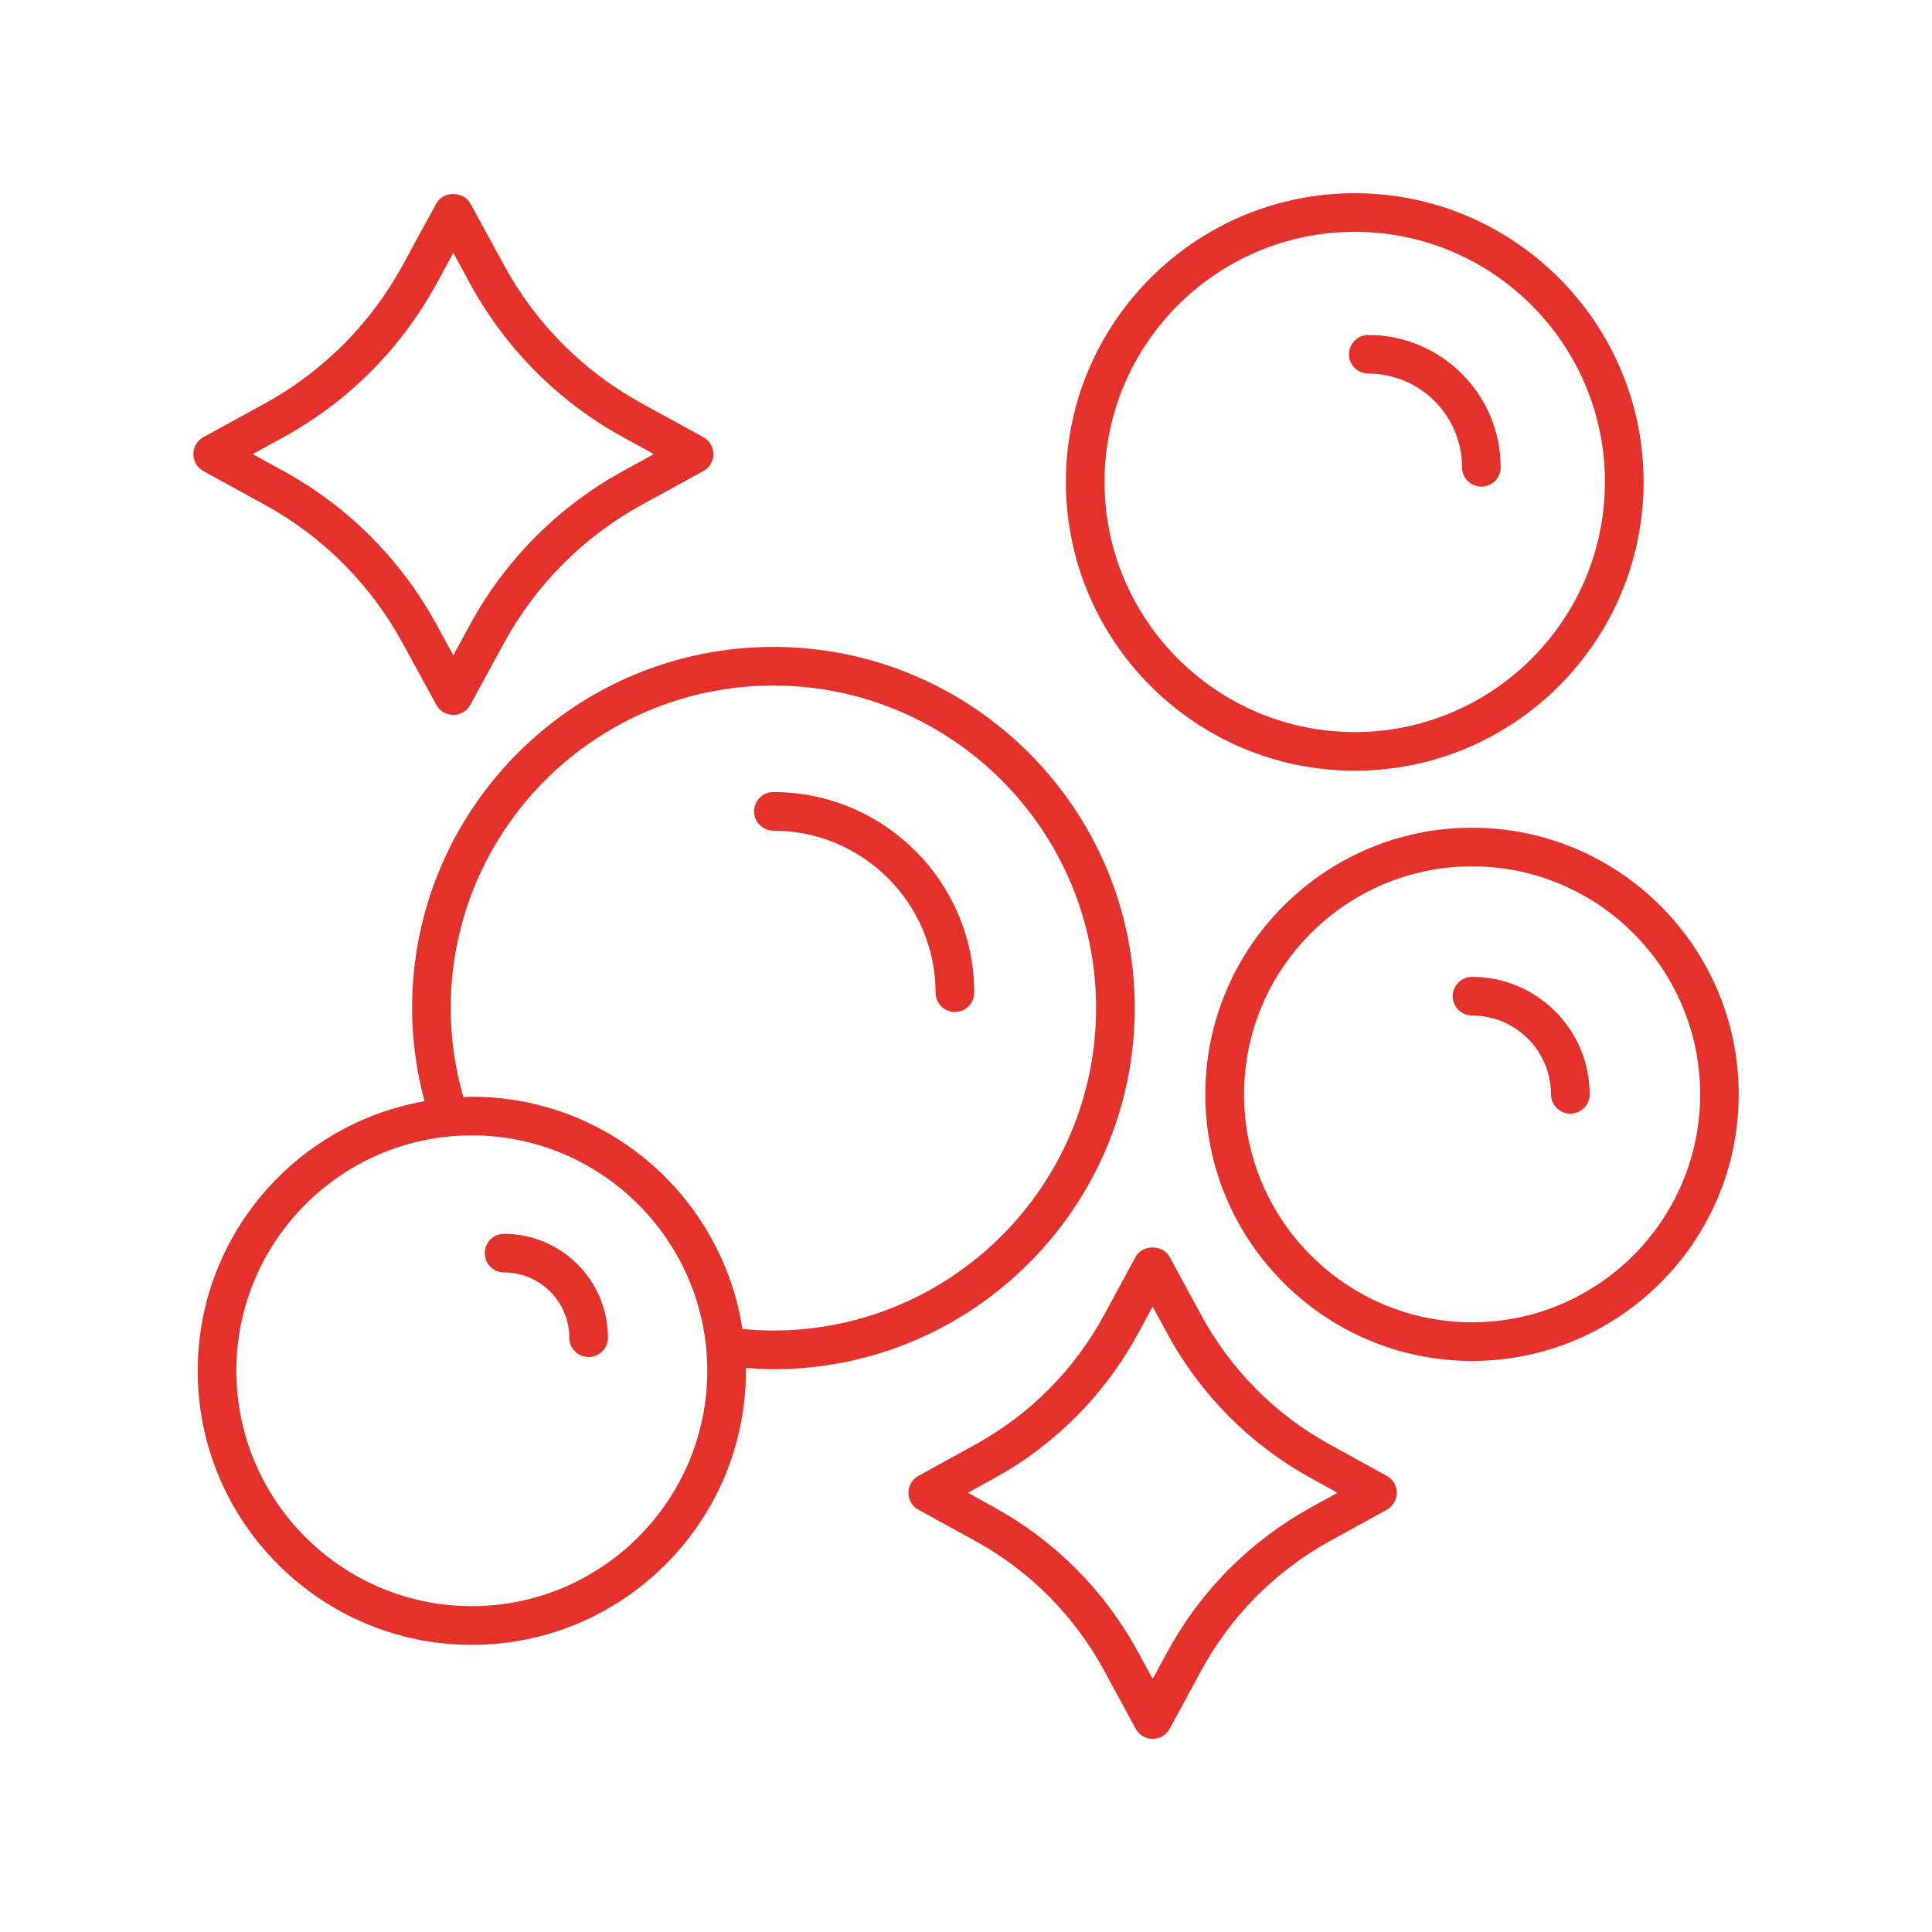 <?xml version="1.0" encoding="UTF-8"?> <svg xmlns="http://www.w3.org/2000/svg" fill="none" height="24" viewBox="0 0 24 24" width="24"><g fill="#e4312a"><path d="m16.829 9.574c1.979 0 3.588-1.609 3.588-3.587 0-1.978-1.61-3.587-3.588-3.587s-3.588 1.609-3.588 3.587c0 1.978 1.61 3.587 3.588 3.587zm0-6.694c1.714 0 3.108 1.394 3.108 3.107 0 1.713-1.395 3.107-3.108 3.107s-3.108-1.394-3.108-3.107c0-1.713 1.395-3.107 3.108-3.107z"></path><path d="m14.973 13.594c0 1.826 1.486 3.312 3.313 3.312 1.827 0 3.313-1.486 3.313-3.312 0-1.826-1.486-3.312-3.313-3.312-1.827 0-3.313 1.486-3.313 3.312zm6.147 0c0 1.562-1.271 2.832-2.833 2.832-1.562 0-2.833-1.27-2.833-2.832s1.271-2.832 2.833-2.832c1.562 0 2.833 1.27 2.833 2.832z"></path><path d="m18.047 12.375c0 .133.107.24.24.24.54 0 .98.439.98.979 0 .133.107.24.24.24.133 0 .24-.107.24-.24 0-.805-.655-1.459-1.46-1.459-.133 0-.24.107-.24.24z"></path><path d="m16.998 4.641c.642 0 1.164.522 1.164 1.164 0 .133.107.24.24.24.133 0 .24-.107.24-.24 0-.906-.738-1.644-1.644-1.644-.133 0-.24.107-.24.24s.107.24.24.24z"></path><path d="m6.262 15.327c-.133 0-.24.107-.24.24 0 .133.107.24.24.24.447 0 .81.363.81.81 0 .133.107.24.24.24s.24-.107.24-.24c0-.711-.579-1.29-1.29-1.29z"></path><path d="m5.119 12.523c0 .393.054.78.154 1.157-1.598.28-2.817 1.673-2.817 3.349 0 1.877 1.528 3.404 3.405 3.404s3.405-1.527 3.405-3.404c0-.012-.002-.024-.002-.037.114.009.228.017.343.017 2.475 0 4.489-2.013 4.489-4.487 0-2.474-2.014-4.486-4.489-4.486-2.475 0-4.488 2.013-4.488 4.486zm.742 7.429c-1.613 0-2.925-1.312-2.925-2.924 0-1.612 1.312-2.924 2.925-2.924s2.925 1.312 2.925 2.924c0 1.612-1.312 2.924-2.925 2.924zm3.746-11.436c2.21 0 4.009 1.797 4.009 4.006s-1.798 4.006-4.009 4.006c-.129 0-.258-.007-.385-.019-.251-1.631-1.661-2.885-3.361-2.885-.035 0-.07.004-.105.005-.103-.359-.157-.731-.157-1.107 0-2.209 1.798-4.006 4.008-4.006z"></path><path d="m9.608 10.319c1.11 0 2.014.903 2.014 2.012 0 .133.107.24.24.24.133 0 .24-.107.24-.24 0-1.374-1.119-2.492-2.494-2.492-.133 0-.24.107-.24.24 0 .133.107.24.24.24z"></path><path d="m12.125 19.148c.673.371 1.223.927 1.592 1.606l.391.721c.042.077.123.126.211.126.088 0 .169-.048.211-.126l.391-.721c.368-.679.919-1.234 1.591-1.606l.715-.394c.076-.042.124-.123.124-.21s-.048-.168-.124-.21l-.715-.394c-.673-.371-1.224-.927-1.592-1.606l-.391-.721c-.084-.155-.338-.155-.422 0l-.391.721c-.368.679-.919 1.234-1.592 1.606l-.715.394c-.076.042-.124.123-.124.21s.048.168.124.21zm.232-.788c.753-.416 1.369-1.037 1.782-1.797l.18-.332.18.332c.412.76 1.028 1.381 1.782 1.797l.334.184-.334.184c-.754.416-1.37 1.037-1.782 1.797l-.18.332-.18-.332c-.412-.76-1.028-1.381-1.782-1.797l-.334-.184z"></path><path d="m2.524 5.851.766.42c.724.397 1.315.991 1.711 1.717l.419.768c.042.077.123.125.211.125s.169-.048.211-.125l.419-.768c.396-.726.987-1.32 1.711-1.717l.766-.42c.077-.042.124-.123.124-.21 0-.088-.048-.168-.124-.21l-.766-.42c-.724-.397-1.316-.991-1.711-1.717l-.419-.768c-.084-.154-.338-.154-.421 0l-.419.768c-.396.726-.987 1.32-1.711 1.717l-.765.42c-.077.042-.124.123-.124.21 0 .088.048.168.124.21zm.997-.42c.804-.441 1.462-1.101 1.902-1.908l.208-.382.208.382c.44.807 1.097 1.467 1.901 1.908l.382.21-.382.21c-.804.441-1.462 1.101-1.901 1.908l-.208.382-.208-.382c-.44-.807-1.098-1.467-1.902-1.908l-.382-.21z"></path></g></svg> 